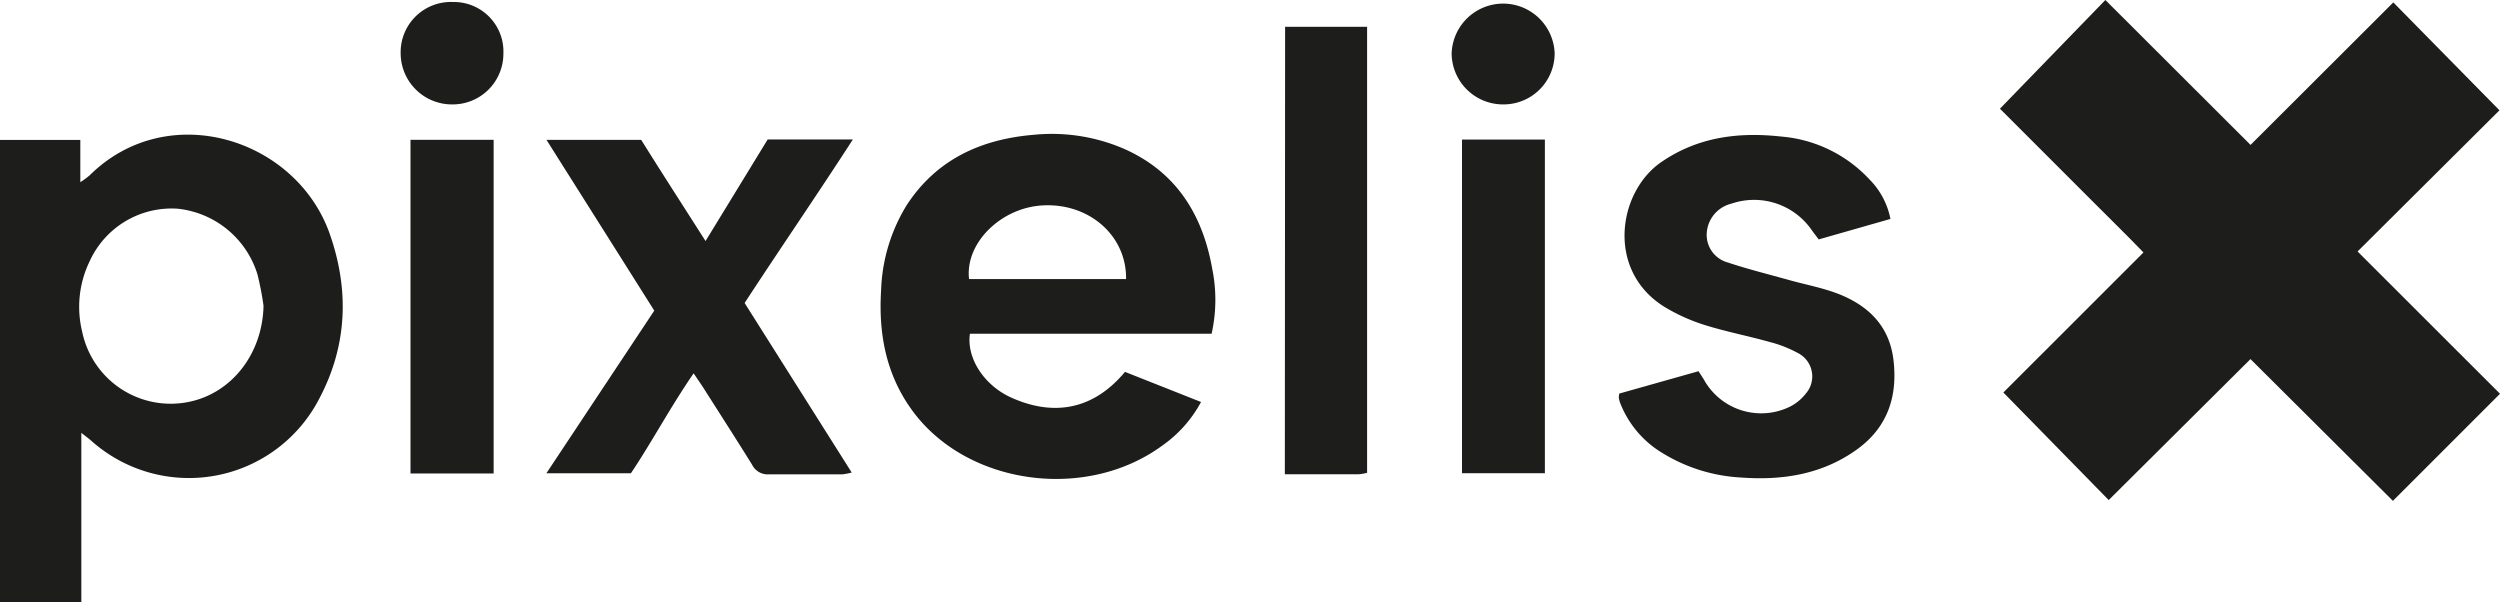 <svg xmlns="http://www.w3.org/2000/svg" viewBox="0 0 373.51 90"><defs><style>.cls-1{fill:#1d1d1c;}</style></defs><g id="Calque_2" data-name="Calque 2"><g id="Calque_1-2" data-name="Calque 1"><g id="_4mXsMM" data-name="4mXsMM"><path class="cls-1" d="M298.8,16.24,314.55,0l21.69,21.65L357.57.36l15.86,16.12-21.2,21.09,21.28,21.26-16,16L336.23,53.65,315.05,74.71,299.31,58.64l20.93-20.92c-2.44-2.54-4.8-4.83-7.12-7.16s-4.81-4.8-7.21-7.21S301.23,18.66,298.8,16.24Z"/><path class="cls-1" d="M12.15,64.67V90H0V20.91H12v6.31a12.85,12.85,0,0,0,1.37-1C25,14.68,44.1,20.61,49.21,34.79c3,8.44,2.71,16.8-1.51,24.77A21.91,21.91,0,0,1,13.58,65.8C13.23,65.5,12.86,65.23,12.15,64.67Zm27.22-19a45.11,45.11,0,0,0-.9-4.66,14,14,0,0,0-11.95-9.83A13.45,13.45,0,0,0,13.41,39a15.63,15.63,0,0,0-1.14,10.53A13.51,13.51,0,0,0,28.42,60C34.76,58.61,39.22,52.73,39.37,45.72Z"/><path class="cls-1" d="M168.08,55.56l11.36,4.5a18.84,18.84,0,0,1-5.76,6.49c-11.42,8.4-29.23,5.94-37.37-5.2-3.92-5.35-5.07-11.46-4.67-17.94a25.81,25.81,0,0,1,3.85-12.8c4.46-6.82,11.1-9.81,18.94-10.47a27.21,27.21,0,0,1,13.45,2.07c7.81,3.44,11.78,9.79,13.23,17.93a23.28,23.28,0,0,1-.09,9.72H144.91c-.53,3.58,2.05,7.61,6,9.46C155.85,61.61,162.42,62.34,168.08,55.56Zm.16-13.87c.09-6.52-5.57-11.39-12.46-11-6.24.33-11.62,5.64-11,11Z"/><path class="cls-1" d="M241.93,58.8l11.84-3.34c.37.6.67,1,.95,1.52a9.79,9.79,0,0,0,12.7,3.78,7,7,0,0,0,2.37-1.95,3.91,3.91,0,0,0-1.17-6.06,18.06,18.06,0,0,0-4.24-1.66c-3.2-.9-6.48-1.53-9.65-2.52a27.57,27.57,0,0,1-6-2.69c-8.8-5.4-7.05-17.19-.52-21.67,5.46-3.75,11.52-4.51,17.9-3.81a20.26,20.26,0,0,1,13.18,6.39,11.49,11.49,0,0,1,3.15,5.92l-10.72,3.06c-.43-.58-.77-1-1.08-1.45a10.47,10.47,0,0,0-12-3.88A4.82,4.82,0,0,0,255,34.76a4.27,4.27,0,0,0,3.12,4.45c3,1,6.11,1.77,9.18,2.63,2.46.69,5,1.15,7.39,2.08,4.46,1.76,7.59,4.78,8.2,9.84.66,5.55-.92,10.18-5.58,13.48-5.18,3.67-11.08,4.56-17.25,4.1a24.91,24.91,0,0,1-11.61-3.61,15.12,15.12,0,0,1-6.37-7.47,4.42,4.42,0,0,1-.22-.79A2.6,2.6,0,0,1,241.93,58.8Z"/><path class="cls-1" d="M111.25,45.27l16,25.33a9.86,9.86,0,0,1-1.39.27c-3.68,0-7.36,0-11,0a2.6,2.6,0,0,1-2.5-1.45c-2.38-3.83-4.82-7.62-7.24-11.43-.41-.63-.84-1.25-1.49-2.21-3.45,5-6.19,10.18-9.37,14.93H81.63l16.12-24.3C92.45,38,87.14,29.6,81.65,20.9H95.8c3,4.81,6.2,9.76,9.61,15.11l9.28-15.17h12.73C122.06,29.14,116.59,37.08,111.25,45.27Z"/><path class="cls-1" d="M192,4h12.25V70.64a8.1,8.1,0,0,1-1.29.22c-3.6,0-7.19,0-11,0Z"/><path class="cls-1" d="M61.33,70.74V20.89H73.75V70.74Z"/><path class="cls-1" d="M218.43,20.85h12.38V70.7H218.43Z"/><path class="cls-1" d="M67.52,15.6a7.66,7.66,0,0,1-7.66-7.67A7.51,7.51,0,0,1,67.7.3,7.4,7.4,0,0,1,75.21,8,7.58,7.58,0,0,1,67.52,15.6Z"/><path class="cls-1" d="M224.62,15.6A7.68,7.68,0,0,1,216.88,8a7.7,7.7,0,0,1,15.39-.07A7.63,7.63,0,0,1,224.62,15.6Z"/></g></g></g></svg>